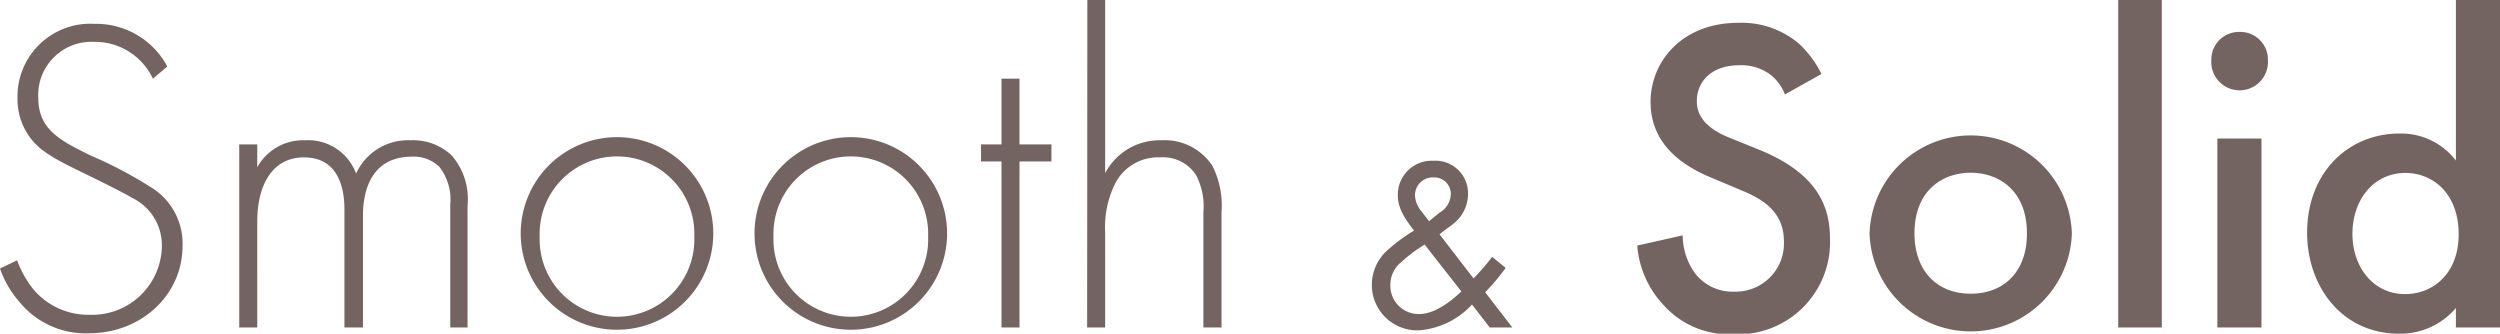 <svg xmlns="http://www.w3.org/2000/svg" viewBox="0 0 244.31 32.61"><defs><style>.cls-1{isolation:isolate}.cls-2{fill:#736461}</style></defs><g id="レイヤー_2" data-name="レイヤー 2"><g id="Layer_1" data-name="Layer 1"><g id="Smooth_Solid" data-name="Smooth Solid" class="cls-1"><g class="cls-1"><path class="cls-2" d="M14.94 7.69a6.25 6.25 0 00-5.76-3.6 5.2 5.2 0 00-5.44 5.45c0 3.16 2.19 4.21 5.14 5.67a40.89 40.89 0 015.84 3.07A6.44 6.44 0 0117.84 24c0 4.92-4.13 8.57-9.14 8.57a8.35 8.35 0 01-6.81-3.08A9.68 9.68 0 010 26.24l1.67-.8a10.22 10.22 0 001.58 2.82 7 7 0 005.5 2.5A6.81 6.81 0 0015.82 24 5.14 5.14 0 0013 19.38c-.83-.48-2.54-1.36-5-2.55-2.9-1.41-4.35-2.2-5.36-3.83a6.26 6.26 0 01-.93-3.34 7.12 7.12 0 017.52-7.33 7.88 7.88 0 017.12 4.17zM23.38 14.11h1.76v2.24a5.1 5.1 0 014.66-2.64 5 5 0 015 3.25 5.56 5.56 0 015.31-3.25 5.48 5.48 0 014.05 1.5 6.51 6.51 0 011.53 4.87V32H44V20a5.2 5.2 0 00-1.06-3.69 3.58 3.58 0 00-2.68-1c-4.75 0-4.79 4.75-4.79 5.85V32h-1.81V20.52c0-1.14-.09-5.14-3.95-5.14-3.12 0-4.57 2.73-4.57 6.29V32h-1.76zM69.7 23.12a9.41 9.41 0 01-18.81 0 9.41 9.41 0 1118.81 0zm-1.85 0a7.56 7.56 0 10-15.11 0 7.56 7.56 0 1015.11 0zM92.55 23.12a9.41 9.41 0 01-18.81 0 9.41 9.41 0 1118.81 0zm-1.85 0a7.56 7.56 0 10-15.11 0 7.56 7.56 0 1015.11 0zM99.63 15.78V32h-1.76V15.78h-2v-1.67h2V7.69h1.76v6.42h3.12v1.67zM106.26 0H108v16.92a6 6 0 015.49-3.21 5.57 5.57 0 015 2.51 8.62 8.62 0 01.88 4.52V32h-1.77V20.74a6.63 6.63 0 00-.7-3.6 3.83 3.83 0 00-3.52-1.76 4.71 4.71 0 00-4.38 2.51 9.61 9.61 0 00-1 4.83V32h-1.76zM147.14 26.18a21.2 21.2 0 01-2 2.38l2.65 3.44h-2.21l-1.73-2.24a7.86 7.86 0 01-5.16 2.52 4.44 4.44 0 01-4.63-4.44 4.56 4.56 0 011.44-3.31 17.88 17.88 0 012.68-2c-1.08-1.39-1.58-2.35-1.58-3.43a3.32 3.32 0 013.48-3.39 3.18 3.18 0 013.38 3.29 3.69 3.69 0 01-1.48 2.9c-.41.36-.27.17-1.3 1l3.32 4.31a22.45 22.45 0 001.82-2.11zm-7.92-2.28a14.28 14.28 0 00-2.22 1.66 2.86 2.86 0 00-1.13 2.3 2.77 2.77 0 002.83 2.83c1.71 0 3.51-1.63 4.11-2.21zm.43-2.28l1-.82a2.19 2.19 0 001.13-1.8 1.62 1.62 0 00-1.72-1.66 1.73 1.73 0 00-1.78 1.75 2.56 2.56 0 00.65 1.58zM174.43 9.23a4.58 4.58 0 00-1.31-1.85 4.73 4.73 0 00-3.17-1c-2.72 0-4.13 1.62-4.13 3.51 0 .88.31 2.42 3.17 3.56l2.94 1.19c5.4 2.2 6.9 5.27 6.9 8.61a9 9 0 01-9.45 9.41 8.59 8.59 0 01-6.9-2.95A9.5 9.5 0 01160 24l4.44-1a6.36 6.36 0 001.23 3.74 4.62 4.62 0 003.82 1.76 4.71 4.71 0 004.84-4.93c0-3-2.29-4.21-4.22-5l-2.81-1.18c-2.42-1-6-3-6-7.43 0-3.95 3.08-7.73 8.57-7.73a8.68 8.68 0 015.89 2 10.21 10.21 0 012.24 3zM202.47 22.81a9.89 9.89 0 01-19.77 0 9.89 9.89 0 0119.77 0zm-4.39 0c0-4.22-2.77-5.93-5.5-5.93s-5.49 1.71-5.49 5.93c0 3.56 2.11 5.89 5.49 5.89s5.5-2.29 5.5-5.85zM211.26 0v32H207V0zM218.86 3.12a2.7 2.7 0 012.77 2.77 2.77 2.77 0 11-5.53 0 2.7 2.7 0 012.76-2.77zM221 13.54V32h-4.31V13.54zM240 0h4.31v32H240v-1.9a7.11 7.11 0 01-5.54 2.51c-5.71 0-9-4.75-9-9.85 0-6 4.13-9.71 9-9.71a6.74 6.74 0 015.54 2.64zm-10.11 22.85c0 3.21 2 5.89 5.15 5.89 2.72 0 5.23-2 5.23-5.84 0-4-2.51-6-5.23-6-3.12.02-5.15 2.66-5.15 5.95z"/></g></g></g></g></svg>